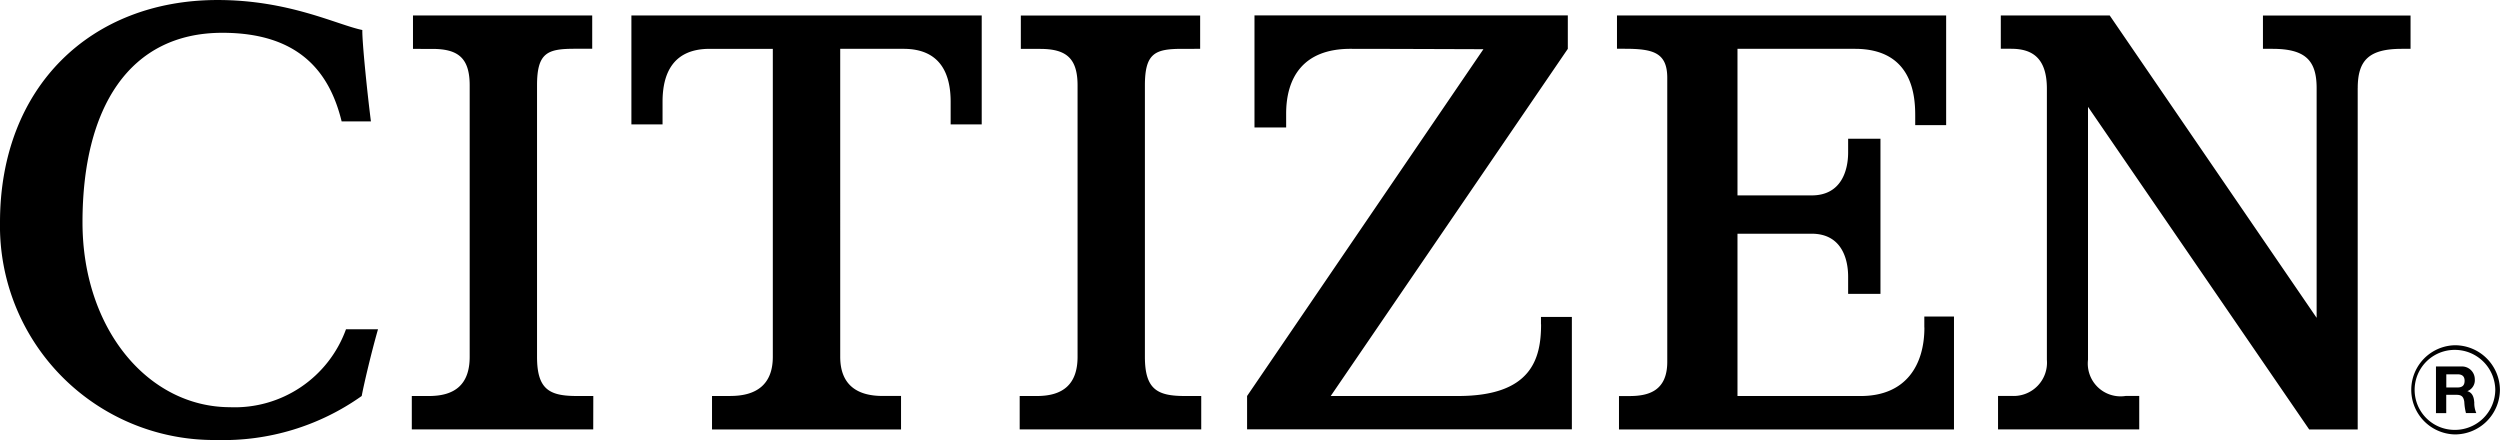 <svg id="footer-logo" xmlns="http://www.w3.org/2000/svg" viewBox="0 0 150 26.4"> <path style="fill:currentColor;" d="M172.507,25.938c0-.268-.147-.389-.423-.389h-.675v.79h.675c.276,0,.423-.117.423-.4m.582,1.274a1.51,1.51,0,0,0,.12.663h-.62a3.35,3.35,0,0,1-.1-.673c-.043-.3-.158-.423-.465-.423h-.619v1.1h-.616v-2.8H172.3a.769.769,0,0,1,.819.771.7.7,0,0,1-.442.707v.006c.3.08.392.373.408.657m1.263-.737a2.425,2.425,0,0,0-2.439-2.4,2.4,2.4,0,0,0,0,4.8,2.422,2.422,0,0,0,2.439-2.4m.279,0a2.7,2.7,0,0,1-2.717,2.672,2.676,2.676,0,0,1,0-5.35,2.7,2.7,0,0,1,2.717,2.679M38.443,27.523c-4.937,0-8.862-4.714-8.862-11.088,0-6.909,2.826-11.376,8.39-11.376,4.61,0,6.439,2.366,7.158,5.315h1.757c-.224-1.752-.533-4.8-.515-5.482-1.532-.318-4.4-1.8-8.684-1.8-7.579,0-13.056,5.184-13.056,13.344A12.843,12.843,0,0,0,37.618,29.491a14.334,14.334,0,0,0,8.715-2.64c.12-.644.551-2.51.979-4.005H45.391a7.1,7.1,0,0,1-6.947,4.678M166.095,8.376c0-1.688.691-2.355,2.651-2.355h.518v-2h-8.856v2h.561c1.957,0,2.66.667,2.66,2.355V22.161L151.212,4.017h-6.533v2h.613c1.212,0,2.152.488,2.152,2.4V24.678a2,2,0,0,1-2.093,2.169h-.838v2.008h8.472V26.848h-.812a1.967,1.967,0,0,1-2.262-2.169V9.5l13.273,19.36h2.909V8.376Zm-26,14.369c0,2.212-1.076,4.107-3.826,4.107H128.88V17.114h4.452c1.791,0,2.187,1.508,2.187,2.575v1.035h1.94V11.415h-1.94v.824c0,1.064-.4,2.576-2.187,2.576H128.88V6.021h7.049c3.527,0,3.615,2.944,3.615,4.032V10.6H141.4V4.017h-19.75v2h.436c1.705,0,2.581.207,2.581,1.746V24.8c0,1.78-1.171,2.054-2.272,2.054h-.625v2.005h20.1V22.081H140.09v.663Zm-23-.194c0,2.064-.572,4.3-4.98,4.3h-7.641L118.7,6.021V4.013H99.9v6.726h1.9V9.913c0-2.123.987-3.892,3.857-3.892,1.736,0,7.979.022,7.979.022L99.456,26.851v2h19.487V22.108h-1.854v.442Zm-48.622,4.3H67.352v2.008H78.693V26.848H77.58c-1.542,0-2.536-.682-2.536-2.348V6.021h3.8c2.229,0,2.826,1.525,2.826,3.172v1.361h1.864V4.017H62.515v6.538h1.869V9.194c0-1.647.595-3.172,2.823-3.172H71V24.5c0,1.666-.992,2.348-2.535,2.348M93.325,24.5V8.216c0-1.957.622-2.195,2.267-2.195H96.64v-2H85.881V6.025h1.152c1.538,0,2.252.525,2.252,2.191V24.5c0,1.664-.894,2.351-2.431,2.351H85.812v2.005H96.705V26.851h-.992c-1.648,0-2.388-.4-2.388-2.352m-33.1,4.357H49.339V26.851h1.039c1.54,0,2.434-.688,2.434-2.351V8.216c0-1.667-.711-2.191-2.252-2.191H49.41V4.017H60.164v2H59.118c-1.646,0-2.265.238-2.265,2.195V24.5c0,1.957.739,2.351,2.388,2.351h.988Z" transform="translate(-24.631 -3.091)"></path> </svg>